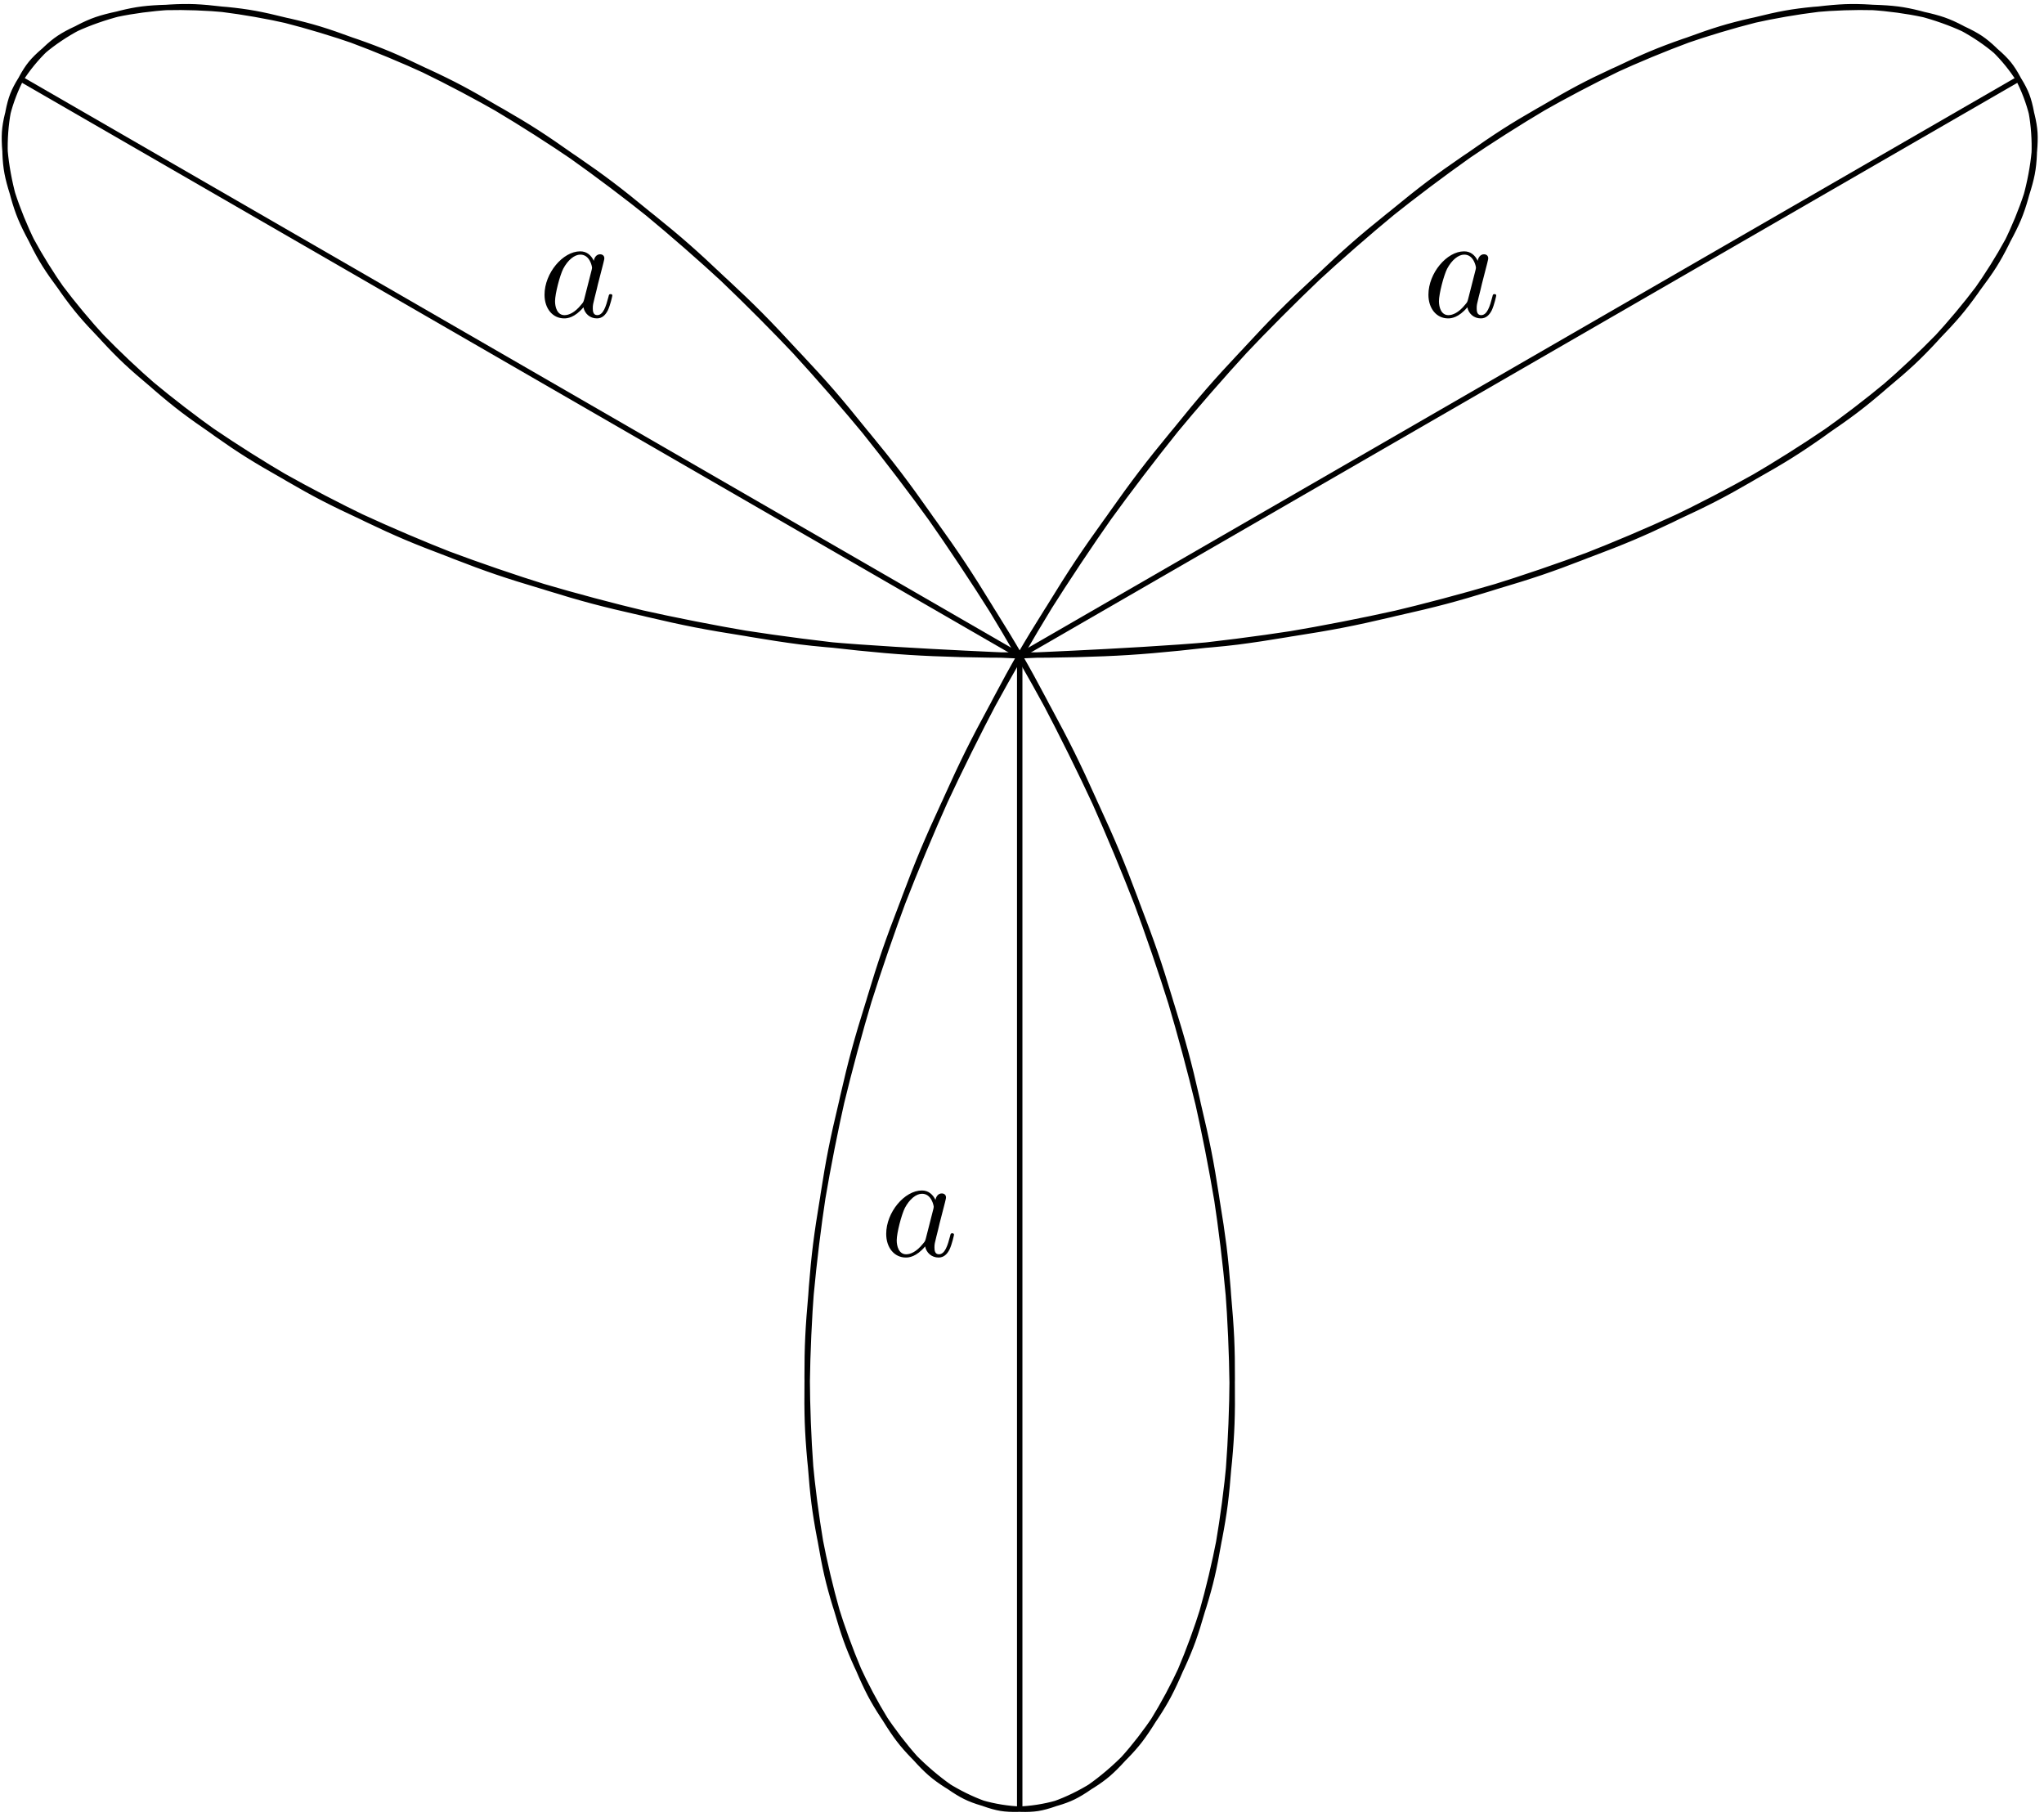 <?xml version='1.0' encoding='UTF-8'?>
<!-- This file was generated by dvisvgm 3.0.3 -->
<svg xmlns="http://www.w3.org/2000/svg" xmlns:xlink="http://www.w3.org/1999/xlink" width="252" height="224" viewBox="1872.023 1483 150.635 133.898">
<defs>
<path id='g0-97' d='m4.069-4.124c-.196-.404-.513-.698-1.004-.698c-1.276 0-2.629 1.604-2.629 3.196c0 1.025 .6 1.745 1.451 1.745c.218 0 .764-.044 1.418-.818c.087 .458 .469 .818 .993 .818c.382 0 .633-.251 .807-.6c.185-.393 .327-1.058 .327-1.08c0-.109-.098-.109-.131-.109c-.109 0-.12 .044-.153 .196c-.185 .709-.382 1.353-.829 1.353c-.295 0-.327-.284-.327-.502c0-.24 .022-.327 .142-.807c.12-.458 .142-.567 .24-.982l.393-1.527c.076-.305 .076-.327 .076-.371c0-.185-.131-.295-.316-.295c-.262 0-.425 .24-.458 .48zm-.709 2.825c-.055 .196-.055 .218-.218 .404c-.48 .6-.927 .775-1.233 .775c-.545 0-.698-.6-.698-1.025c0-.545 .349-1.887 .6-2.389c.338-.644 .829-1.047 1.265-1.047c.709 0 .862 .895 .862 .96s-.022 .131-.033 .185l-.545 2.138z'/>
</defs>
<g id='page1'>
<!--start 1872.019782 1616.683804 -->
<path d='m1947.172 1531.32c0 0 11.707-.465 16.055-1.02c4.348-.555 11.254-1.914 15.289-2.98c4.035-1.066 10.262-3.207 13.793-4.699c3.531-1.488 8.785-4.242 11.652-6.035c2.871-1.789 6.93-4.93 9.016-6.875c2.082-1.945 4.777-5.207 6-7.133c1.219-1.93 2.469-5.027 2.805-6.77c.336-1.742 .137-4.394-.391-5.781c-.527-1.387-2.094-3.328-3.41-4.211c-1.32-.879-4.098-1.887-6.098-2.141c-1.996-.254-5.766-.152-8.293 .305c-2.523 .457-7.023 1.781-9.898 2.988c-2.879 1.211-7.801 3.777-10.848 5.731c-3.043 1.957-8.074 5.719-11.094 8.367c-3.02 2.648-7.856 7.484-10.672 10.726s-7.18 8.949-9.637 12.645c-2.457 3.695-6.105 10.012-8.078 13.984c-1.973 3.977-4.734 10.605-6.137 14.664c-1.398 4.062-3.172 10.668-3.957 14.609c-.785 3.941-1.531 10.18-1.703 13.797c-.176 3.613 .062 9.16 .453 12.262c.391 3.098 1.492 7.66 2.359 10.078c.863 2.414 2.66 5.738 3.879 7.34c1.219 1.605 3.477 3.508 4.898 4.211c1.422 .707 3.887 1.098 5.348 .867c1.465-.234 3.863-1.387 5.203-2.547c1.34-1.16 3.402-3.785 4.461-5.809c1.062-2.019 2.539-5.981 3.18-8.754c.644-2.773 1.34-7.856 1.457-11.234c.121-3.379-.121-9.305-.594-13.105c-.477-3.805-1.727-10.266-2.82-14.293c-1.094-4.027-3.367-10.688-5.059-14.73c-1.691-4.047-4.914-10.562-7.141-14.422c-2.227-3.859-6.254-9.906-8.906-13.398c-2.652-3.488-7.281-8.789-10.223-11.754c-2.938-2.965-7.91-7.285-10.965-9.602s-8.07-5.492-11.055-7.082c-2.984-1.59-7.734-3.539-10.461-4.375c-2.727-.832-6.902-1.539-9.188-1.637c-2.281-.094-5.59 .367-7.269 .945c-1.676 .578-3.879 2.074-4.82 3.223c-.938 1.149-1.836 3.477-1.941 5.059c-.105 1.582 .406 4.488 1.18 6.344c.777 1.855 2.75 5.07 4.402 7.027c1.656 1.961 5.047 5.195 7.531 7.086c2.484 1.887 7.164 4.867 10.375 6.527c3.215 1.66 8.988 4.137 12.793 5.43c3.801 1.293 10.402 3.062 14.621 3.883c4.215 .82 11.336 1.746 15.762 2.027c4.43 .285 11.723 .289 16.152 .008c4.43-.277 11.555-1.191 15.773-2.008c4.219-.816 10.824-2.586 14.633-3.875c3.805-1.289 9.586-3.762 12.805-5.418c3.219-1.656 7.906-4.633 10.398-6.52c2.492-1.887 5.894-5.121 7.559-7.082c1.66-1.957 3.641-5.172 4.426-7.027c.781-1.859 1.309-4.77 1.211-6.356c-.102-1.586-.992-3.918-1.922-5.07c-.934-1.152-3.125-2.656-4.797-3.238c-1.676-.582-4.977-1.055-7.254-.965c-2.281 .09-6.449 .785-9.172 1.613c-2.723 .828-7.469 2.77-10.453 4.352c-2.984 1.582-8 4.75-11.055 7.059s-8.027 6.625-10.969 9.586c-2.941 2.957-7.57 8.25-10.227 11.738c-2.66 3.484-6.691 9.531-8.926 13.391c-2.23 3.855-5.453 10.367-7.152 14.41c-1.695 4.043-3.977 10.699-5.074 14.73c-1.098 4.027-2.363 10.496-2.84 14.301c-.48 3.805-.727 9.734-.613 13.117c.117 3.383 .801 8.473 1.441 11.254c.637 2.777 2.109 6.75 3.168 8.777c1.059 2.027 3.113 4.668 4.453 5.836c1.336 1.164 3.734 2.328 5.195 2.57c1.465 .242 3.93-.137 5.352-.836c1.422-.695 3.684-2.59 4.906-4.188c1.219-1.594 3.02-4.906 3.891-7.316c.867-2.414 1.976-6.965 2.371-10.059c.395-3.094 .641-8.633 .473-12.246s-.906-9.848-1.688-13.785c-.781-3.942-2.543-10.543-3.941-14.605c-1.395-4.062-4.148-10.691-6.117-14.668c-1.969-3.977-5.609-10.297-8.062-13.992c-2.457-3.699-6.813-9.41-9.625-12.66c-2.816-3.246-7.648-8.086-10.668-10.738c-3.019-2.656-8.051-6.426-11.094-8.391c-3.047-1.961-7.969-4.539-10.848-5.754c-2.883-1.215-7.387-2.547-9.914-3.008c-2.527-.465-6.309-.574-8.309-.324c-2.004 .246-4.793 1.242-6.117 2.121c-1.324 .875-2.898 2.812-3.434 4.195s-.742 4.031-.414 5.77c.328 1.738 1.566 4.832 2.781 6.762c1.215 1.93 3.898 5.188 5.973 7.133c2.074 1.945 6.125 5.09 8.988 6.883c2.859 1.793 8.109 4.551 11.633 6.043c3.527 1.492 9.75 3.641 13.781 4.711c4.031 1.07 10.93 2.434 15.277 2.996c4.348 .559 16.055 1.035 16.055 1.035' stroke='#000' fill='none' stroke-width='.399'/>
<path d='m1947.172 1531.32l73.645-42.52' stroke='#000' fill='none' stroke-width='.399'/>
<path d='m1947.172 1531.32l-73.648-42.52' stroke='#000' fill='none' stroke-width='.399'/>
<path d='m1947.172 1531.32v85.039' stroke='#000' fill='none' stroke-width='.399'/>
<g transform='matrix(1 0 0 1 -10.27 44.22)'>
<use x='1947.167' y='1531.322' xlink:href='#g0-97'/>
</g>
<g transform='matrix(1 0 0 1 29.69 -24.98)'>
<use x='1947.167' y='1531.322' xlink:href='#g0-97'/>
</g>
<g transform='matrix(1 0 0 1 -35.45 -24.98)'>
<use x='1947.167' y='1531.322' xlink:href='#g0-97'/>
</g>
</g>
<script type="text/ecmascript">if(window.parent.postMessage)window.parent.postMessage("84|189|168|"+window.location,"*");</script>
</svg>
